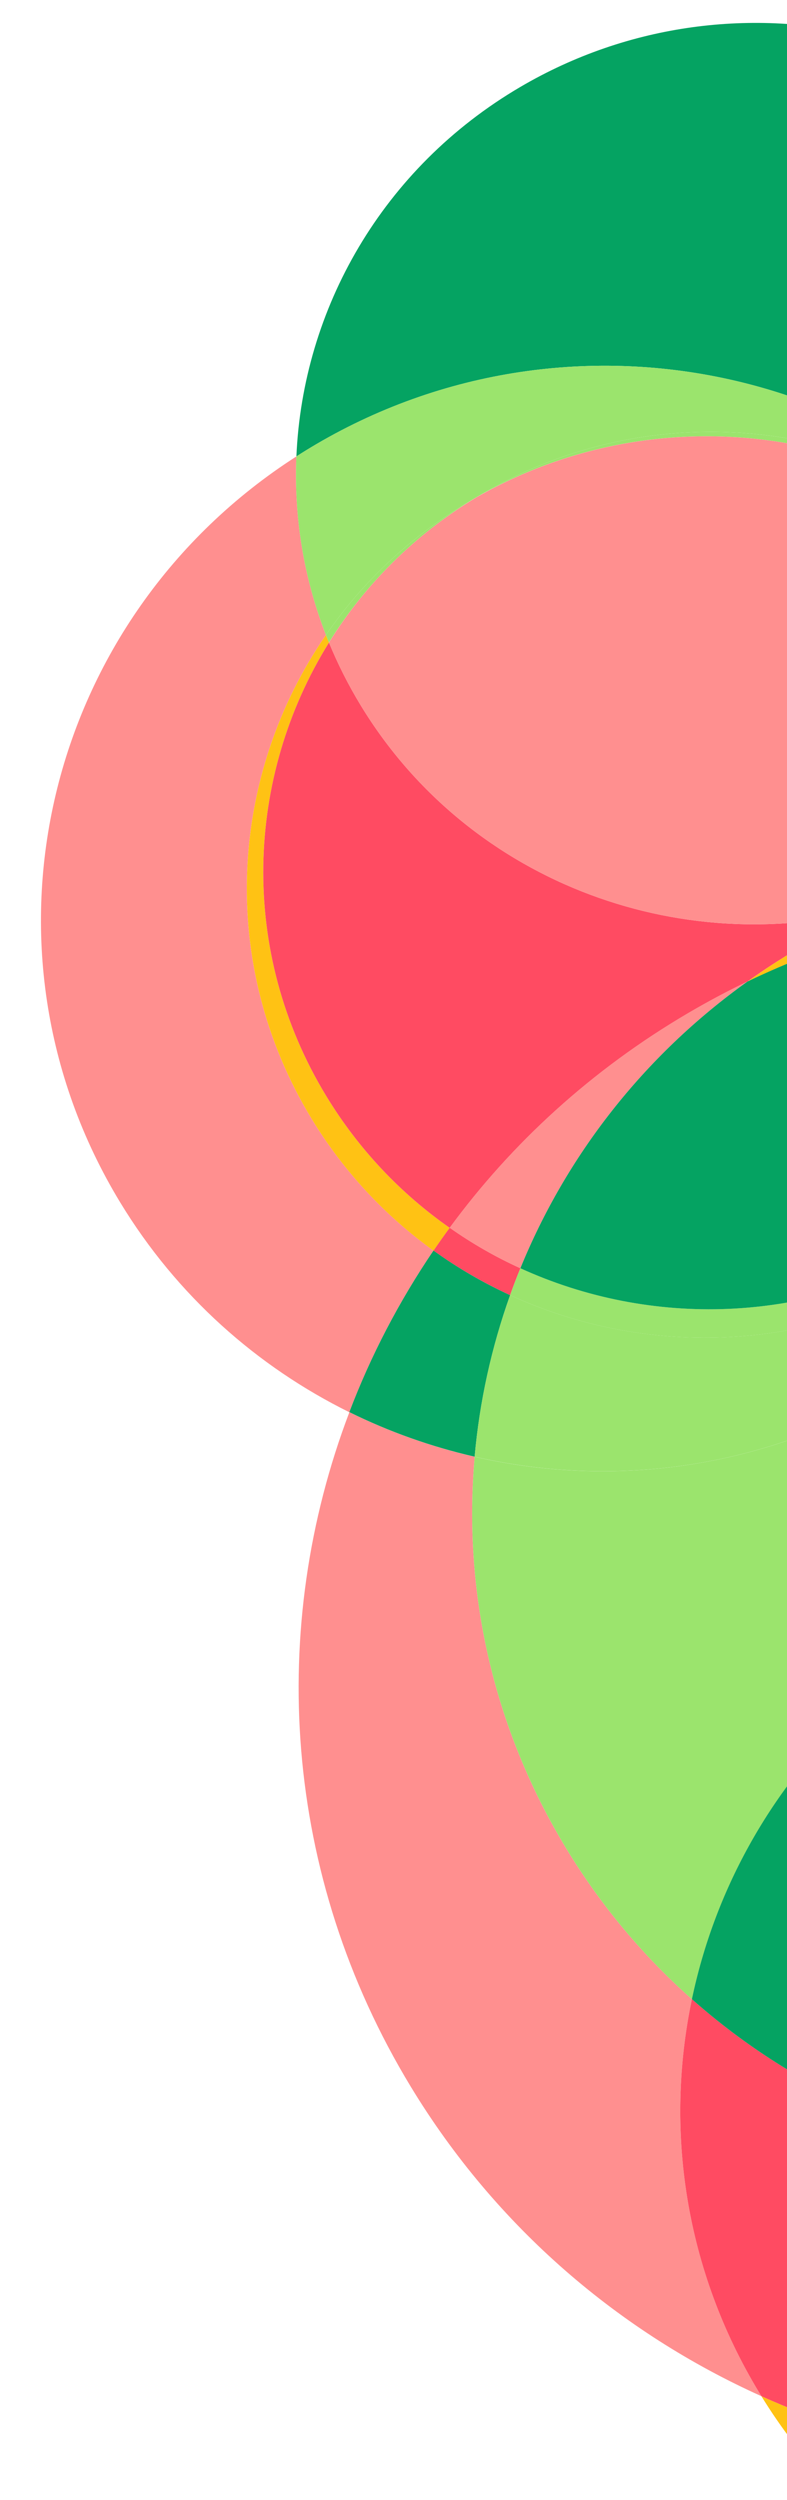 <svg width="322" height="1022" viewBox="0 0 322 1022" fill="none" xmlns="http://www.w3.org/2000/svg">
<g clip-path="url(#clip0_18567_50410)">
<path d="M311.518 979.584C405.791 1021.99 519.161 1019.55 615.112 963.267C669.092 931.605 710.411 887.092 737.475 836.084C747.334 921.593 706.67 1008.99 626.366 1056.09C517.519 1119.94 376.909 1085.65 311.518 979.584Z" fill="#FFC214"/>
<path d="M127.424 457.249C140.659 479.038 157.757 497.148 177.367 511.269C163.247 532.008 151.737 554.204 142.921 577.334C105.254 558.714 72.372 529.742 49.174 491.553C-14.24 387.154 18.305 252.644 121.275 186.589C120.228 211.018 124.138 235.88 133.364 259.589C93.78 316.997 88.967 393.938 127.424 457.249Z" fill="#FF8F8F"/>
<path d="M194.218 595.545C189.425 649.602 201.247 705.586 231.678 755.684C245.987 779.241 263.395 799.842 283.098 817.287C271.903 870.58 280.154 927.95 310.744 978.309C311.008 978.744 311.254 979.15 311.518 979.584C253.727 953.59 203.106 910.736 168.098 853.104C115.473 766.467 109.498 665.162 142.95 577.318C159.265 585.355 176.502 591.475 194.218 595.545Z" fill="#FF8F8F"/>
<path d="M311.518 979.583C311.254 979.148 311.007 978.743 310.743 978.308C280.154 927.949 271.902 870.578 283.097 817.286C369.752 894.101 500.768 910.079 606.509 848.057C650.077 822.503 683.807 786.96 706.513 746.211C723.761 774.607 733.906 805.244 737.475 836.083C710.44 887.073 669.121 931.587 615.112 963.266C519.161 1019.54 405.791 1021.98 311.518 979.583Z" fill="#FF4B62"/>
<path d="M208.718 529.467C201.095 550.798 196.208 572.999 194.2 595.516C176.484 591.446 159.265 585.354 142.932 577.289C151.719 554.176 163.276 531.992 177.378 511.223C187.25 518.362 197.77 524.453 208.718 529.467Z" fill="#05A362"/>
<path d="M194.218 595.545C247.615 607.768 305.58 601.357 357.154 573.661C338.71 612.971 334.912 658.231 347.94 700.814C314.37 732.922 292.243 773.764 283.115 817.316C263.412 799.87 246.004 779.27 231.695 755.713C201.229 705.557 189.425 649.602 194.218 595.545Z" fill="#9BE46D"/>
<path d="M347.922 700.785C352.151 714.614 358.162 728.144 366.047 741.125C417.863 826.428 530.43 854.17 617.508 803.095C650.783 783.578 675.52 755.353 690.514 723.176C696.242 730.427 701.585 738.1 706.496 746.184C706.496 746.184 706.496 746.184 706.513 746.213C683.825 786.99 650.077 822.504 606.509 848.059C500.768 910.081 369.753 894.103 283.097 817.288C292.225 773.735 314.353 732.894 347.922 700.785Z" fill="#05A362"/>
<path d="M357.137 573.632C305.58 601.357 247.645 607.75 194.2 595.516C196.208 572.999 201.078 550.768 208.718 529.467C263.225 554.479 329.115 553.323 384.781 520.673C441.304 487.519 473.753 429.856 476.372 369.843C476.667 369.866 476.962 369.89 477.305 369.925C478.165 409.976 468.148 449.688 448.368 484.751C442.124 487.549 435.938 490.706 429.905 494.245C396.76 513.646 372.101 541.668 357.137 573.632Z" fill="#9BE46D"/>
<path d="M133.448 448.017C146.754 469.922 164.1 488.044 183.987 501.962C181.733 505.053 179.525 508.155 177.383 511.298C157.774 497.177 140.676 479.068 127.44 457.278C88.966 393.938 93.779 316.998 133.363 259.59C133.749 260.621 134.182 261.664 134.597 262.678C100.393 317.716 97.561 388.936 133.448 448.017Z" fill="#FFC214"/>
<path d="M305.768 401.294C297.602 405.219 289.541 409.515 281.584 414.182C242.038 437.377 209.291 467.471 183.988 501.962C164.1 488.043 146.772 469.951 133.449 448.017C97.561 388.936 100.393 317.716 134.597 262.678C138.166 271.392 142.478 279.945 147.53 288.261C192.34 362.032 281.554 393.725 361.894 370.26C349.988 375.161 338.255 380.942 326.838 387.639C319.532 391.924 312.509 396.476 305.768 401.294Z" fill="#FF4B62"/>
<path d="M326.837 387.639C338.254 380.942 349.986 375.161 361.892 370.26C369.415 368.049 376.886 365.356 384.228 362.189C413.416 353.047 443.458 348.945 473.205 349.574C473.411 356.253 473.262 362.942 472.706 369.556C416.71 365.538 359.145 375.644 305.784 401.323C312.507 396.476 319.531 391.924 326.837 387.639Z" fill="#FFC214"/>
<path d="M212.915 518.478C211.426 522.102 210.019 525.796 208.719 529.467C197.752 524.424 187.25 518.362 177.396 511.252C179.538 508.109 181.746 505.007 184 501.916C193.125 508.353 202.832 513.899 212.915 518.478Z" fill="#FF4B62"/>
<path d="M305.767 401.295C262.976 431.895 231.534 472.856 212.913 518.479C202.813 513.871 193.123 508.354 183.968 501.934C209.289 467.472 242.019 437.349 281.565 414.154C289.539 409.516 297.6 405.22 305.767 401.295Z" fill="#FF8F8F"/>
<path d="M383.965 509.755C436.909 478.701 468.137 425.565 472.707 369.556C473.917 369.633 475.144 369.738 476.372 369.844C473.752 429.857 441.304 487.52 384.78 520.673C329.115 553.324 263.242 554.509 208.718 529.467C210.048 525.779 211.425 522.103 212.914 518.478C265.925 542.679 329.897 541.468 383.965 509.755Z" fill="#9BE46D"/>
<path d="M383.965 509.754C329.897 541.467 265.925 542.678 212.914 518.477C231.536 472.854 262.978 431.894 305.768 401.294C359.129 375.615 416.694 365.508 472.69 369.526C468.138 425.564 436.91 478.7 383.965 509.754Z" fill="#05A362"/>
<path d="M448.832 265.859C448.41 265.164 447.988 264.468 447.565 263.773C447.143 263.078 446.72 262.382 446.268 261.704C445.811 260.951 445.383 260.18 444.925 259.427C379.892 152.363 238.593 117.541 129.302 181.644C126.581 183.24 123.895 184.894 121.274 186.589C123.841 126.489 156.284 68.75 212.866 35.562C301.984 -16.71 417.194 11.683 470.224 98.986C508.681 162.297 503.868 239.238 464.283 296.646C460.465 286.86 455.767 277.276 450.117 267.974C449.695 267.279 449.255 266.555 448.832 265.859Z" fill="#05A362"/>
<path d="M444.924 259.427C445.382 260.18 445.839 260.933 446.267 261.704C394.12 178.364 283.089 151.568 197.047 202.035C196.338 202.452 195.628 202.868 194.918 203.284C194.208 203.701 193.468 204.134 192.759 204.551C168.298 218.898 148.318 237.848 133.362 259.589C124.118 235.851 120.226 211.018 121.273 186.589C123.894 184.894 126.58 183.24 129.301 181.644C238.592 117.541 379.891 152.362 444.924 259.427Z" fill="#9BE46D"/>
<path d="M194.918 203.285C195.628 202.869 196.338 202.452 197.048 202.036C283.09 151.569 394.12 178.364 446.267 261.705C446.707 262.429 447.118 263.171 447.558 263.895C393.923 180.484 282.327 153.549 194.918 203.285Z" fill="#9BE46D"/>
<path d="M133.364 259.59C148.319 237.85 168.299 218.899 192.76 204.552C193.47 204.136 194.21 203.702 194.919 203.286C169.487 218.675 149.176 239.194 134.58 262.65C134.165 261.636 133.749 260.622 133.364 259.59Z" fill="#9BE46D"/>
<path d="M447.558 263.896C453.922 274.9 459.198 286.228 463.517 297.764C448.634 319.029 428.933 337.58 404.886 351.685C398.142 355.64 391.241 359.138 384.259 362.172C376.747 364.534 369.277 367.227 361.922 370.243C281.553 393.726 192.339 362.033 147.529 288.261C142.477 279.945 138.165 271.392 134.596 262.678C149.175 239.194 169.485 218.674 194.936 203.314C282.327 153.549 393.923 180.484 447.558 263.896Z" fill="#FF8F8F"/>
<path d="M390.871 668.401C374.958 677.735 360.645 688.645 347.921 700.785C334.863 658.22 338.691 612.943 357.135 573.632C359.702 572.245 362.281 570.811 364.795 569.336C401.058 548.067 429.235 518.571 448.349 484.723C532.277 447.286 633.139 476.823 681.346 556.187C713.344 608.864 714.694 671.186 690.513 723.175C620.287 634.443 491.909 609.138 390.871 668.401Z" fill="#FFC214"/>
</g>
<defs>
<clipPath id="clip0_18567_50410">
<rect width="322" height="1022" fill="white"/>
</clipPath>
</defs>
</svg>
